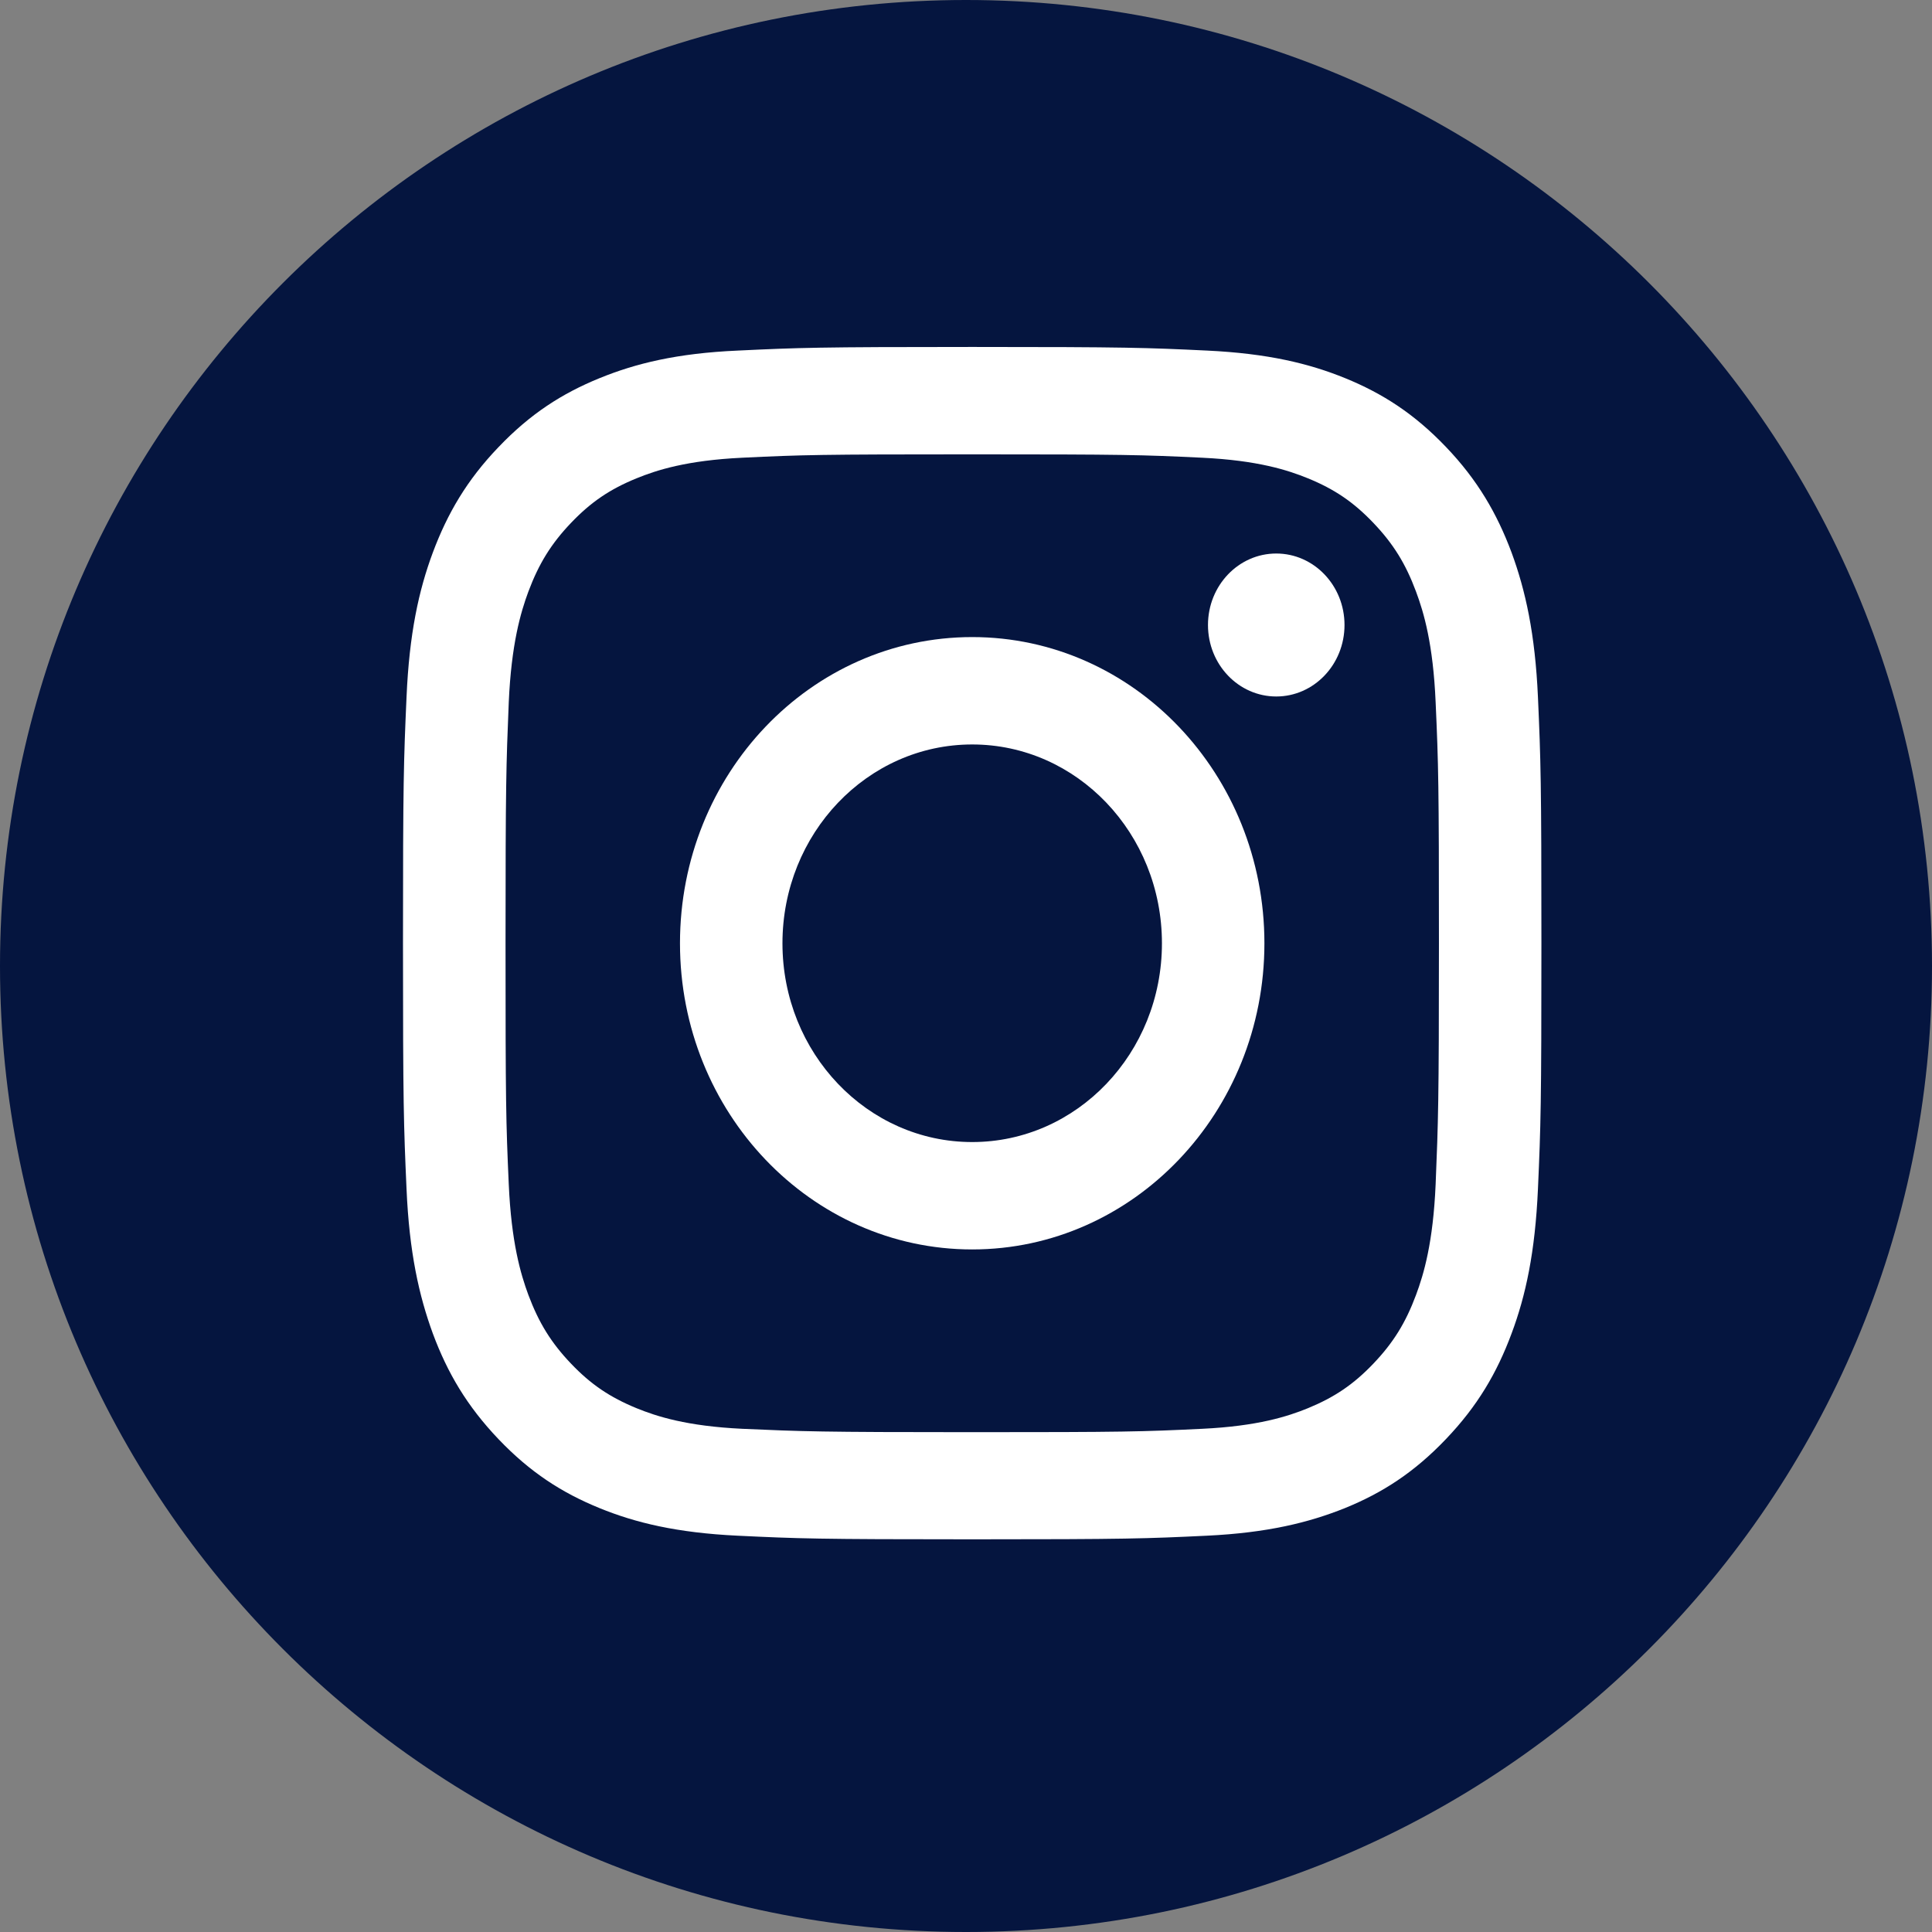 <svg width="24" height="24" viewBox="0 0 24 24" fill="none" xmlns="http://www.w3.org/2000/svg">
<rect x="0" y="0" width="24" height="24" fill="#808080" stroke="none"/>
<g clip-path="url(#clip0_1_2)">
<path d="M12 24C18.627 24 24 18.627 24 12C24 5.373 18.627 0 12 0C5.373 0 0 5.373 0 12C0 18.627 5.373 24 12 24Z" fill="#05153F"/>
<path d="M7.447 4.698C6.981 4.888 6.587 5.141 6.193 5.554C5.8 5.963 5.558 6.379 5.377 6.863C5.202 7.333 5.084 7.872 5.05 8.661C5.015 9.45 5.006 9.703 5.006 11.714C5.006 13.726 5.015 13.979 5.05 14.768C5.084 15.557 5.205 16.096 5.377 16.566C5.558 17.053 5.8 17.466 6.193 17.878C6.587 18.291 6.981 18.544 7.447 18.734C7.895 18.917 8.41 19.041 9.163 19.077C9.916 19.113 10.157 19.122 12.077 19.122C13.997 19.122 14.239 19.113 14.992 19.077C15.745 19.041 16.259 18.914 16.708 18.734C17.174 18.544 17.567 18.291 17.961 17.878C18.355 17.466 18.596 17.053 18.777 16.566C18.953 16.096 19.07 15.557 19.105 14.768C19.14 13.979 19.148 13.726 19.148 11.714C19.148 9.703 19.14 9.45 19.105 8.661C19.07 7.872 18.95 7.333 18.777 6.863C18.596 6.379 18.355 5.963 17.964 5.554C17.57 5.141 17.176 4.888 16.711 4.698C16.262 4.515 15.748 4.391 14.995 4.355C14.242 4.319 14 4.31 12.08 4.31C10.16 4.31 9.919 4.319 9.166 4.355C8.41 4.388 7.895 4.515 7.447 4.698ZM14.934 5.686C15.624 5.719 15.998 5.84 16.248 5.942C16.578 6.077 16.814 6.237 17.061 6.496C17.308 6.755 17.461 7.002 17.59 7.348C17.688 7.61 17.803 8.002 17.834 8.724C17.869 9.504 17.875 9.739 17.875 11.717C17.875 13.696 17.866 13.931 17.834 14.711C17.803 15.433 17.688 15.825 17.59 16.087C17.461 16.433 17.308 16.68 17.061 16.939C16.814 17.198 16.578 17.357 16.248 17.493C15.998 17.595 15.624 17.716 14.934 17.749C14.19 17.785 13.966 17.791 12.077 17.791C10.189 17.791 9.965 17.782 9.22 17.749C8.53 17.716 8.157 17.595 7.907 17.493C7.576 17.357 7.34 17.198 7.093 16.939C6.846 16.68 6.694 16.433 6.564 16.087C6.467 15.825 6.352 15.433 6.32 14.711C6.285 13.931 6.28 13.696 6.28 11.717C6.28 9.739 6.288 9.504 6.32 8.724C6.352 8.002 6.467 7.61 6.564 7.348C6.694 7.002 6.846 6.755 7.093 6.496C7.34 6.237 7.576 6.077 7.907 5.942C8.157 5.84 8.53 5.719 9.22 5.686C9.965 5.65 10.189 5.644 12.077 5.644C13.966 5.644 14.19 5.65 14.934 5.686Z" fill="white"/>
<path d="M8.447 11.718C8.447 13.819 10.074 15.521 12.077 15.521C14.081 15.521 15.707 13.816 15.707 11.718C15.707 9.619 14.084 7.914 12.077 7.914C10.071 7.914 8.447 9.616 8.447 11.718ZM14.434 11.718C14.434 13.082 13.379 14.187 12.077 14.187C10.775 14.187 9.72 13.082 9.72 11.718C9.72 10.354 10.775 9.248 12.077 9.248C13.379 9.248 14.434 10.354 14.434 11.718Z" fill="white"/>
<path d="M15.854 8.652C16.322 8.652 16.702 8.255 16.702 7.764C16.702 7.273 16.322 6.876 15.854 6.876C15.386 6.876 15.006 7.273 15.006 7.764C15.006 8.255 15.386 8.652 15.854 8.652Z" fill="white"/>
</g>
<defs>
<clipPath id="clip0_1_2">
<rect width="24" height="24" fill="white"/>
</clipPath>
</defs>
</svg>

